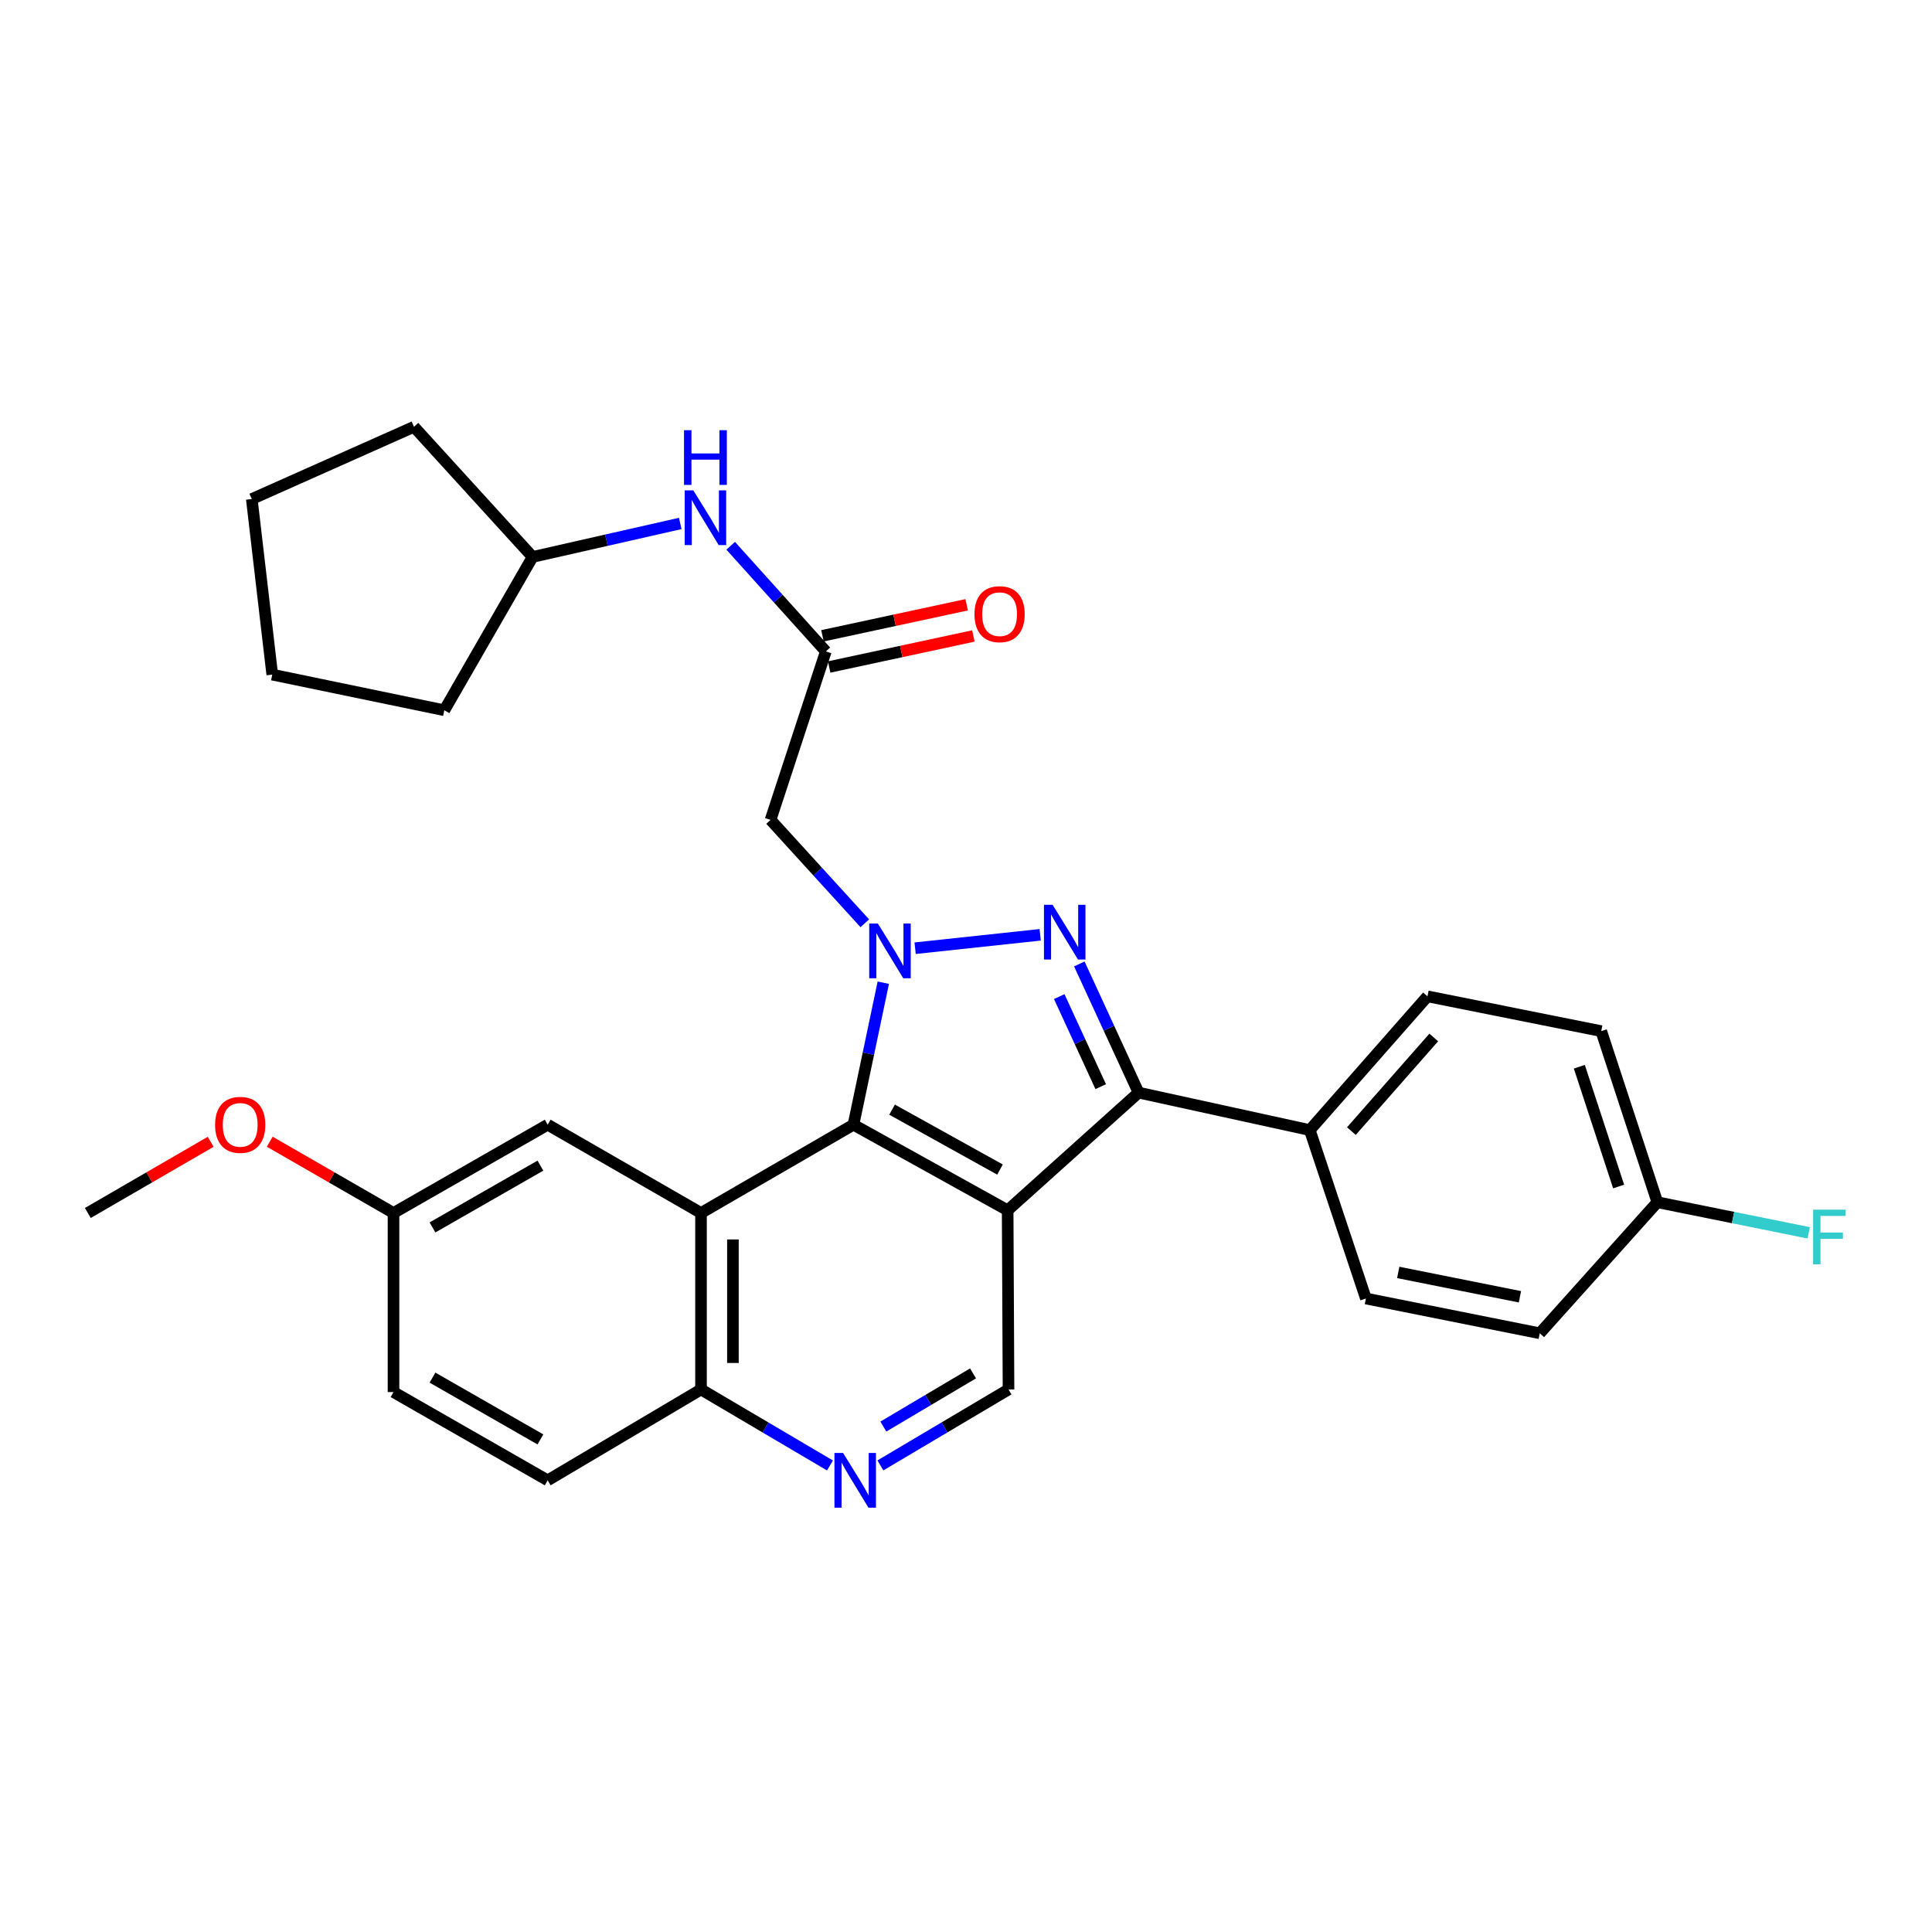 <?xml version='1.0' encoding='iso-8859-1'?>
<svg version='1.1' baseProfile='full'
              xmlns='http://www.w3.org/2000/svg'
                      xmlns:rdkit='http://www.rdkit.org/xml'
                      xmlns:xlink='http://www.w3.org/1999/xlink'
                  xml:space='preserve'
width='1000px' height='1000px' viewBox='0 0 1000 1000'>
<!-- END OF HEADER -->
<rect style='opacity:1.0;fill:#FFFFFF;stroke:none' width='1000' height='1000' x='0' y='0'> </rect>
<path class='bond-1' d='M 473.664,490.793 L 538.403,483.851' style='fill:none;fill-rule:evenodd;stroke:#0000FF;stroke-width:6px;stroke-linecap:butt;stroke-linejoin:miter;stroke-opacity:1' />
<path class='bond-2' d='M 457.193,508.646 L 449.472,545.393' style='fill:none;fill-rule:evenodd;stroke:#0000FF;stroke-width:6px;stroke-linecap:butt;stroke-linejoin:miter;stroke-opacity:1' />
<path class='bond-2' d='M 449.472,545.393 L 441.752,582.141' style='fill:none;fill-rule:evenodd;stroke:#000000;stroke-width:6px;stroke-linecap:butt;stroke-linejoin:miter;stroke-opacity:1' />
<path class='bond-5' d='M 447.617,477.891 L 423.226,451.136' style='fill:none;fill-rule:evenodd;stroke:#0000FF;stroke-width:6px;stroke-linecap:butt;stroke-linejoin:miter;stroke-opacity:1' />
<path class='bond-5' d='M 423.226,451.136 L 398.835,424.382' style='fill:none;fill-rule:evenodd;stroke:#000000;stroke-width:6px;stroke-linecap:butt;stroke-linejoin:miter;stroke-opacity:1' />
<path class='bond-0' d='M 521.558,626.443 L 441.752,582.141' style='fill:none;fill-rule:evenodd;stroke:#000000;stroke-width:6px;stroke-linecap:butt;stroke-linejoin:miter;stroke-opacity:1' />
<path class='bond-0' d='M 517.602,605.36 L 461.738,574.348' style='fill:none;fill-rule:evenodd;stroke:#000000;stroke-width:6px;stroke-linecap:butt;stroke-linejoin:miter;stroke-opacity:1' />
<path class='bond-6' d='M 521.558,626.443 L 522.007,719.176' style='fill:none;fill-rule:evenodd;stroke:#000000;stroke-width:6px;stroke-linecap:butt;stroke-linejoin:miter;stroke-opacity:1' />
<path class='bond-30' d='M 521.558,626.443 L 589.328,565.536' style='fill:none;fill-rule:evenodd;stroke:#000000;stroke-width:6px;stroke-linecap:butt;stroke-linejoin:miter;stroke-opacity:1' />
<path class='bond-3' d='M 558.662,498.936 L 573.995,532.236' style='fill:none;fill-rule:evenodd;stroke:#0000FF;stroke-width:6px;stroke-linecap:butt;stroke-linejoin:miter;stroke-opacity:1' />
<path class='bond-3' d='M 573.995,532.236 L 589.328,565.536' style='fill:none;fill-rule:evenodd;stroke:#000000;stroke-width:6px;stroke-linecap:butt;stroke-linejoin:miter;stroke-opacity:1' />
<path class='bond-3' d='M 548.262,515.833 L 558.995,539.143' style='fill:none;fill-rule:evenodd;stroke:#0000FF;stroke-width:6px;stroke-linecap:butt;stroke-linejoin:miter;stroke-opacity:1' />
<path class='bond-3' d='M 558.995,539.143 L 569.728,562.452' style='fill:none;fill-rule:evenodd;stroke:#000000;stroke-width:6px;stroke-linecap:butt;stroke-linejoin:miter;stroke-opacity:1' />
<path class='bond-4' d='M 441.752,582.141 L 362.845,627.837' style='fill:none;fill-rule:evenodd;stroke:#000000;stroke-width:6px;stroke-linecap:butt;stroke-linejoin:miter;stroke-opacity:1' />
<path class='bond-10' d='M 589.328,565.536 L 677.941,584.93' style='fill:none;fill-rule:evenodd;stroke:#000000;stroke-width:6px;stroke-linecap:butt;stroke-linejoin:miter;stroke-opacity:1' />
<path class='bond-9' d='M 362.845,627.837 L 362.845,719.176' style='fill:none;fill-rule:evenodd;stroke:#000000;stroke-width:6px;stroke-linecap:butt;stroke-linejoin:miter;stroke-opacity:1' />
<path class='bond-9' d='M 379.358,641.538 L 379.358,705.475' style='fill:none;fill-rule:evenodd;stroke:#000000;stroke-width:6px;stroke-linecap:butt;stroke-linejoin:miter;stroke-opacity:1' />
<path class='bond-11' d='M 362.845,627.837 L 283.479,582.141' style='fill:none;fill-rule:evenodd;stroke:#000000;stroke-width:6px;stroke-linecap:butt;stroke-linejoin:miter;stroke-opacity:1' />
<path class='bond-8' d='M 398.835,424.382 L 427.44,337.163' style='fill:none;fill-rule:evenodd;stroke:#000000;stroke-width:6px;stroke-linecap:butt;stroke-linejoin:miter;stroke-opacity:1' />
<path class='bond-31' d='M 522.007,719.176 L 488.852,738.831' style='fill:none;fill-rule:evenodd;stroke:#000000;stroke-width:6px;stroke-linecap:butt;stroke-linejoin:miter;stroke-opacity:1' />
<path class='bond-31' d='M 488.852,738.831 L 455.697,758.487' style='fill:none;fill-rule:evenodd;stroke:#0000FF;stroke-width:6px;stroke-linecap:butt;stroke-linejoin:miter;stroke-opacity:1' />
<path class='bond-31' d='M 503.64,710.867 L 480.431,724.626' style='fill:none;fill-rule:evenodd;stroke:#000000;stroke-width:6px;stroke-linecap:butt;stroke-linejoin:miter;stroke-opacity:1' />
<path class='bond-31' d='M 480.431,724.626 L 457.223,738.385' style='fill:none;fill-rule:evenodd;stroke:#0000FF;stroke-width:6px;stroke-linecap:butt;stroke-linejoin:miter;stroke-opacity:1' />
<path class='bond-7' d='M 429.595,758.524 L 396.22,738.85' style='fill:none;fill-rule:evenodd;stroke:#0000FF;stroke-width:6px;stroke-linecap:butt;stroke-linejoin:miter;stroke-opacity:1' />
<path class='bond-7' d='M 396.22,738.85 L 362.845,719.176' style='fill:none;fill-rule:evenodd;stroke:#000000;stroke-width:6px;stroke-linecap:butt;stroke-linejoin:miter;stroke-opacity:1' />
<path class='bond-12' d='M 427.44,337.163 L 402.818,309.826' style='fill:none;fill-rule:evenodd;stroke:#000000;stroke-width:6px;stroke-linecap:butt;stroke-linejoin:miter;stroke-opacity:1' />
<path class='bond-12' d='M 402.818,309.826 L 378.197,282.489' style='fill:none;fill-rule:evenodd;stroke:#0000FF;stroke-width:6px;stroke-linecap:butt;stroke-linejoin:miter;stroke-opacity:1' />
<path class='bond-13' d='M 429.176,345.235 L 466.498,337.206' style='fill:none;fill-rule:evenodd;stroke:#000000;stroke-width:6px;stroke-linecap:butt;stroke-linejoin:miter;stroke-opacity:1' />
<path class='bond-13' d='M 466.498,337.206 L 503.82,329.178' style='fill:none;fill-rule:evenodd;stroke:#FF0000;stroke-width:6px;stroke-linecap:butt;stroke-linejoin:miter;stroke-opacity:1' />
<path class='bond-13' d='M 425.704,329.091 L 463.025,321.062' style='fill:none;fill-rule:evenodd;stroke:#000000;stroke-width:6px;stroke-linecap:butt;stroke-linejoin:miter;stroke-opacity:1' />
<path class='bond-13' d='M 463.025,321.062 L 500.347,313.033' style='fill:none;fill-rule:evenodd;stroke:#FF0000;stroke-width:6px;stroke-linecap:butt;stroke-linejoin:miter;stroke-opacity:1' />
<path class='bond-16' d='M 362.845,719.176 L 283.479,766.221' style='fill:none;fill-rule:evenodd;stroke:#000000;stroke-width:6px;stroke-linecap:butt;stroke-linejoin:miter;stroke-opacity:1' />
<path class='bond-14' d='M 677.941,584.93 L 738.848,515.701' style='fill:none;fill-rule:evenodd;stroke:#000000;stroke-width:6px;stroke-linecap:butt;stroke-linejoin:miter;stroke-opacity:1' />
<path class='bond-14' d='M 699.475,585.453 L 742.111,536.994' style='fill:none;fill-rule:evenodd;stroke:#000000;stroke-width:6px;stroke-linecap:butt;stroke-linejoin:miter;stroke-opacity:1' />
<path class='bond-15' d='M 677.941,584.93 L 706.987,672.103' style='fill:none;fill-rule:evenodd;stroke:#000000;stroke-width:6px;stroke-linecap:butt;stroke-linejoin:miter;stroke-opacity:1' />
<path class='bond-17' d='M 283.479,582.141 L 203.682,627.837' style='fill:none;fill-rule:evenodd;stroke:#000000;stroke-width:6px;stroke-linecap:butt;stroke-linejoin:miter;stroke-opacity:1' />
<path class='bond-17' d='M 279.715,603.325 L 223.858,635.313' style='fill:none;fill-rule:evenodd;stroke:#000000;stroke-width:6px;stroke-linecap:butt;stroke-linejoin:miter;stroke-opacity:1' />
<path class='bond-23' d='M 352.096,270.937 L 313.884,279.605' style='fill:none;fill-rule:evenodd;stroke:#0000FF;stroke-width:6px;stroke-linecap:butt;stroke-linejoin:miter;stroke-opacity:1' />
<path class='bond-23' d='M 313.884,279.605 L 275.672,288.273' style='fill:none;fill-rule:evenodd;stroke:#000000;stroke-width:6px;stroke-linecap:butt;stroke-linejoin:miter;stroke-opacity:1' />
<path class='bond-21' d='M 738.848,515.701 L 828.792,533.71' style='fill:none;fill-rule:evenodd;stroke:#000000;stroke-width:6px;stroke-linecap:butt;stroke-linejoin:miter;stroke-opacity:1' />
<path class='bond-20' d='M 706.987,672.103 L 796.976,690.103' style='fill:none;fill-rule:evenodd;stroke:#000000;stroke-width:6px;stroke-linecap:butt;stroke-linejoin:miter;stroke-opacity:1' />
<path class='bond-20' d='M 723.724,658.61 L 786.717,671.21' style='fill:none;fill-rule:evenodd;stroke:#000000;stroke-width:6px;stroke-linecap:butt;stroke-linejoin:miter;stroke-opacity:1' />
<path class='bond-32' d='M 283.479,766.221 L 203.682,720.533' style='fill:none;fill-rule:evenodd;stroke:#000000;stroke-width:6px;stroke-linecap:butt;stroke-linejoin:miter;stroke-opacity:1' />
<path class='bond-32' d='M 279.714,745.037 L 223.856,713.056' style='fill:none;fill-rule:evenodd;stroke:#000000;stroke-width:6px;stroke-linecap:butt;stroke-linejoin:miter;stroke-opacity:1' />
<path class='bond-19' d='M 203.682,627.837 L 203.682,720.533' style='fill:none;fill-rule:evenodd;stroke:#000000;stroke-width:6px;stroke-linecap:butt;stroke-linejoin:miter;stroke-opacity:1' />
<path class='bond-24' d='M 203.682,627.837 L 171.648,609.391' style='fill:none;fill-rule:evenodd;stroke:#000000;stroke-width:6px;stroke-linecap:butt;stroke-linejoin:miter;stroke-opacity:1' />
<path class='bond-24' d='M 171.648,609.391 L 139.614,590.945' style='fill:none;fill-rule:evenodd;stroke:#FF0000;stroke-width:6px;stroke-linecap:butt;stroke-linejoin:miter;stroke-opacity:1' />
<path class='bond-18' d='M 857.847,622.269 L 796.976,690.103' style='fill:none;fill-rule:evenodd;stroke:#000000;stroke-width:6px;stroke-linecap:butt;stroke-linejoin:miter;stroke-opacity:1' />
<path class='bond-22' d='M 857.847,622.269 L 897.024,630.192' style='fill:none;fill-rule:evenodd;stroke:#000000;stroke-width:6px;stroke-linecap:butt;stroke-linejoin:miter;stroke-opacity:1' />
<path class='bond-22' d='M 897.024,630.192 L 936.2,638.115' style='fill:none;fill-rule:evenodd;stroke:#33CCCC;stroke-width:6px;stroke-linecap:butt;stroke-linejoin:miter;stroke-opacity:1' />
<path class='bond-33' d='M 857.847,622.269 L 828.792,533.71' style='fill:none;fill-rule:evenodd;stroke:#000000;stroke-width:6px;stroke-linecap:butt;stroke-linejoin:miter;stroke-opacity:1' />
<path class='bond-33' d='M 837.798,614.133 L 817.46,552.142' style='fill:none;fill-rule:evenodd;stroke:#000000;stroke-width:6px;stroke-linecap:butt;stroke-linejoin:miter;stroke-opacity:1' />
<path class='bond-26' d='M 275.672,288.273 L 214.278,220.907' style='fill:none;fill-rule:evenodd;stroke:#000000;stroke-width:6px;stroke-linecap:butt;stroke-linejoin:miter;stroke-opacity:1' />
<path class='bond-27' d='M 275.672,288.273 L 229.984,367.63' style='fill:none;fill-rule:evenodd;stroke:#000000;stroke-width:6px;stroke-linecap:butt;stroke-linejoin:miter;stroke-opacity:1' />
<path class='bond-25' d='M 109.046,590.993 L 77.25,609.415' style='fill:none;fill-rule:evenodd;stroke:#FF0000;stroke-width:6px;stroke-linecap:butt;stroke-linejoin:miter;stroke-opacity:1' />
<path class='bond-25' d='M 77.25,609.415 L 45.455,627.837' style='fill:none;fill-rule:evenodd;stroke:#000000;stroke-width:6px;stroke-linecap:butt;stroke-linejoin:miter;stroke-opacity:1' />
<path class='bond-29' d='M 214.278,220.907 L 130.325,258.301' style='fill:none;fill-rule:evenodd;stroke:#000000;stroke-width:6px;stroke-linecap:butt;stroke-linejoin:miter;stroke-opacity:1' />
<path class='bond-28' d='M 229.984,367.63 L 140.921,349.181' style='fill:none;fill-rule:evenodd;stroke:#000000;stroke-width:6px;stroke-linecap:butt;stroke-linejoin:miter;stroke-opacity:1' />
<path class='bond-34' d='M 140.921,349.181 L 130.325,258.301' style='fill:none;fill-rule:evenodd;stroke:#000000;stroke-width:6px;stroke-linecap:butt;stroke-linejoin:miter;stroke-opacity:1' />
<path  class='atom-0' d='M 454.391 478.028
L 463.671 493.028
Q 464.591 494.508, 466.071 497.188
Q 467.551 499.868, 467.631 500.028
L 467.631 478.028
L 471.391 478.028
L 471.391 506.348
L 467.511 506.348
L 457.551 489.948
Q 456.391 488.028, 455.151 485.828
Q 453.951 483.628, 453.591 482.948
L 453.591 506.348
L 449.911 506.348
L 449.911 478.028
L 454.391 478.028
' fill='#0000FF'/>
<path  class='atom-2' d='M 544.83 468.331
L 554.11 483.331
Q 555.03 484.811, 556.51 487.491
Q 557.99 490.171, 558.07 490.331
L 558.07 468.331
L 561.83 468.331
L 561.83 496.651
L 557.95 496.651
L 547.99 480.251
Q 546.83 478.331, 545.59 476.131
Q 544.39 473.931, 544.03 473.251
L 544.03 496.651
L 540.35 496.651
L 540.35 468.331
L 544.83 468.331
' fill='#0000FF'/>
<path  class='atom-8' d='M 436.391 752.061
L 445.671 767.061
Q 446.591 768.541, 448.071 771.221
Q 449.551 773.901, 449.631 774.061
L 449.631 752.061
L 453.391 752.061
L 453.391 780.381
L 449.511 780.381
L 439.551 763.981
Q 438.391 762.061, 437.151 759.861
Q 435.951 757.661, 435.591 756.981
L 435.591 780.381
L 431.911 780.381
L 431.911 752.061
L 436.391 752.061
' fill='#0000FF'/>
<path  class='atom-13' d='M 358.869 253.82
L 368.149 268.82
Q 369.069 270.3, 370.549 272.98
Q 372.029 275.66, 372.109 275.82
L 372.109 253.82
L 375.869 253.82
L 375.869 282.14
L 371.989 282.14
L 362.029 265.74
Q 360.869 263.82, 359.629 261.62
Q 358.429 259.42, 358.069 258.74
L 358.069 282.14
L 354.389 282.14
L 354.389 253.82
L 358.869 253.82
' fill='#0000FF'/>
<path  class='atom-13' d='M 354.049 222.668
L 357.889 222.668
L 357.889 234.708
L 372.369 234.708
L 372.369 222.668
L 376.209 222.668
L 376.209 250.988
L 372.369 250.988
L 372.369 237.908
L 357.889 237.908
L 357.889 250.988
L 354.049 250.988
L 354.049 222.668
' fill='#0000FF'/>
<path  class='atom-14' d='M 504.384 317.894
Q 504.384 311.094, 507.744 307.294
Q 511.104 303.494, 517.384 303.494
Q 523.664 303.494, 527.024 307.294
Q 530.384 311.094, 530.384 317.894
Q 530.384 324.774, 526.984 328.694
Q 523.584 332.574, 517.384 332.574
Q 511.144 332.574, 507.744 328.694
Q 504.384 324.814, 504.384 317.894
M 517.384 329.374
Q 521.704 329.374, 524.024 326.494
Q 526.384 323.574, 526.384 317.894
Q 526.384 312.334, 524.024 309.534
Q 521.704 306.694, 517.384 306.694
Q 513.064 306.694, 510.704 309.494
Q 508.384 312.294, 508.384 317.894
Q 508.384 323.614, 510.704 326.494
Q 513.064 329.374, 517.384 329.374
' fill='#FF0000'/>
<path  class='atom-23' d='M 938.471 626.118
L 955.311 626.118
L 955.311 629.358
L 942.271 629.358
L 942.271 637.958
L 953.871 637.958
L 953.871 641.238
L 942.271 641.238
L 942.271 654.438
L 938.471 654.438
L 938.471 626.118
' fill='#33CCCC'/>
<path  class='atom-25' d='M 111.325 582.221
Q 111.325 575.421, 114.685 571.621
Q 118.045 567.821, 124.325 567.821
Q 130.605 567.821, 133.965 571.621
Q 137.325 575.421, 137.325 582.221
Q 137.325 589.101, 133.925 593.021
Q 130.525 596.901, 124.325 596.901
Q 118.085 596.901, 114.685 593.021
Q 111.325 589.141, 111.325 582.221
M 124.325 593.701
Q 128.645 593.701, 130.965 590.821
Q 133.325 587.901, 133.325 582.221
Q 133.325 576.661, 130.965 573.861
Q 128.645 571.021, 124.325 571.021
Q 120.005 571.021, 117.645 573.821
Q 115.325 576.621, 115.325 582.221
Q 115.325 587.941, 117.645 590.821
Q 120.005 593.701, 124.325 593.701
' fill='#FF0000'/>
</svg>
